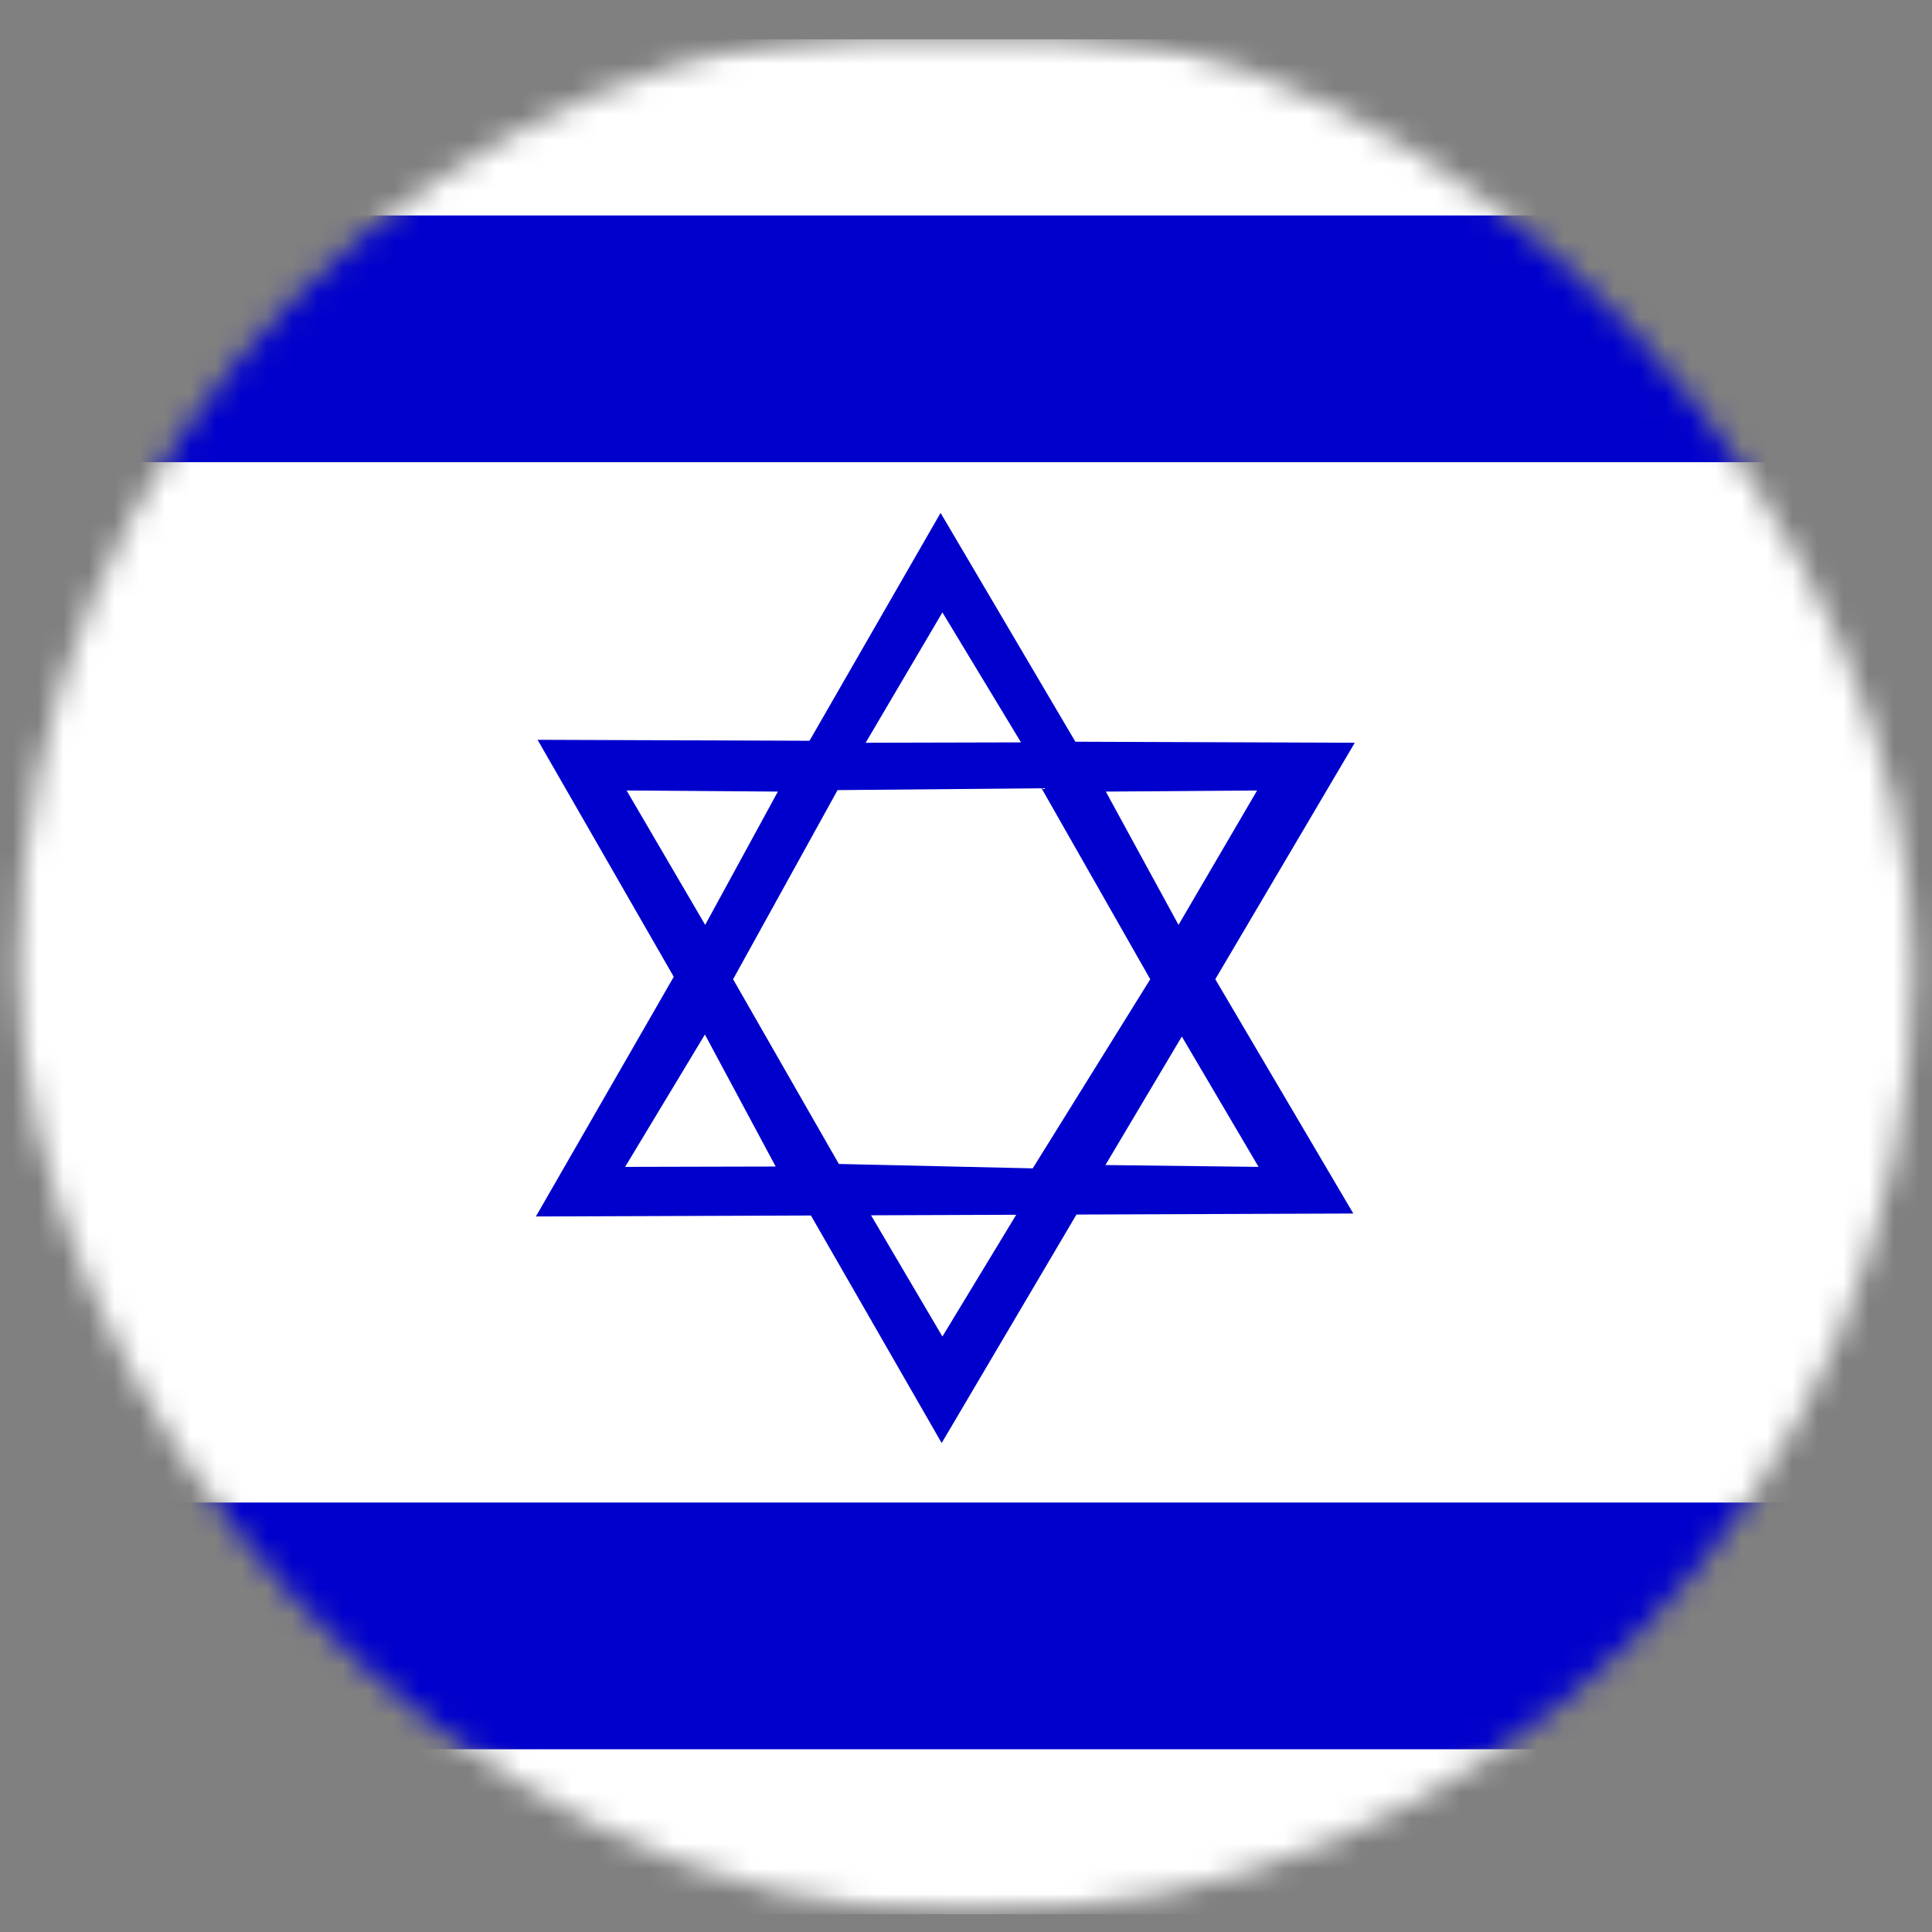 <svg width="76" height="76" viewBox="0 0 76 76" fill="none" xmlns="http://www.w3.org/2000/svg">
<rect x="0" y="0" width="76" height="76" fill="#808080" stroke="none"/>
<mask id="mask0_452_2059" style="mask-type:alpha" maskUnits="userSpaceOnUse" x="0" y="0" width="76" height="76">
<rect x="0.733" y="0.777" width="74.524" height="74.524" rx="37.262" fill="#D9D9D9"/>
</mask>
<g mask="url(#mask0_452_2059)">
<g clip-path="url(#clip0_452_2059)">
<mask id="mask1_452_2059" style="mask-type:luminance" maskUnits="userSpaceOnUse" x="-12" y="1" width="100" height="75">
<path d="M-11.218 1.541H87.386V75.501H-11.218V1.541Z" fill="white"/>
</mask>
<g mask="url(#mask1_452_2059)">
<path fill-rule="evenodd" clip-rule="evenodd" d="M90.909 75.501H-14.743V1.541H90.909V75.501Z" fill="white"/>
<path fill-rule="evenodd" clip-rule="evenodd" d="M90.909 18.182H-14.743V8.475H90.909V18.182ZM90.909 68.812H-14.743V59.105H90.909V68.812ZM21.139 29.088L37.043 56.765L53.294 29.218L21.139 29.102V29.088Z" fill="#0000CC"/>
<path fill-rule="evenodd" clip-rule="evenodd" d="M34.053 47.447L37.072 52.575L40.163 47.476L34.038 47.447H34.053Z" fill="white"/>
<path fill-rule="evenodd" clip-rule="evenodd" d="M21.081 47.853L37 20.176L53.236 47.737L21.081 47.853Z" fill="#0000CC"/>
<path fill-rule="evenodd" clip-rule="evenodd" d="M34.053 29.218L37.072 24.09L40.163 29.203L34.038 29.218H34.053ZM27.725 40.702L24.591 45.902L30.513 45.888L27.725 40.687V40.702ZM24.649 31.096L30.6 31.139L27.74 36.383L24.649 31.096ZM46.49 40.774L49.509 45.902L43.485 45.83L46.49 40.774ZM49.451 31.096L43.5 31.139L46.36 36.383L49.451 31.096ZM32.94 31.096L28.838 38.521L32.998 45.787L40.625 45.96L45.248 38.521L40.972 31.009L32.94 31.081V31.096Z" fill="white"/>
</g>
</g>
</g>
<defs>
<clipPath id="clip0_452_2059">
<rect width="98.351" height="73.763" fill="white" transform="translate(-11.181 1.541)"/>
</clipPath>
</defs>
</svg>
